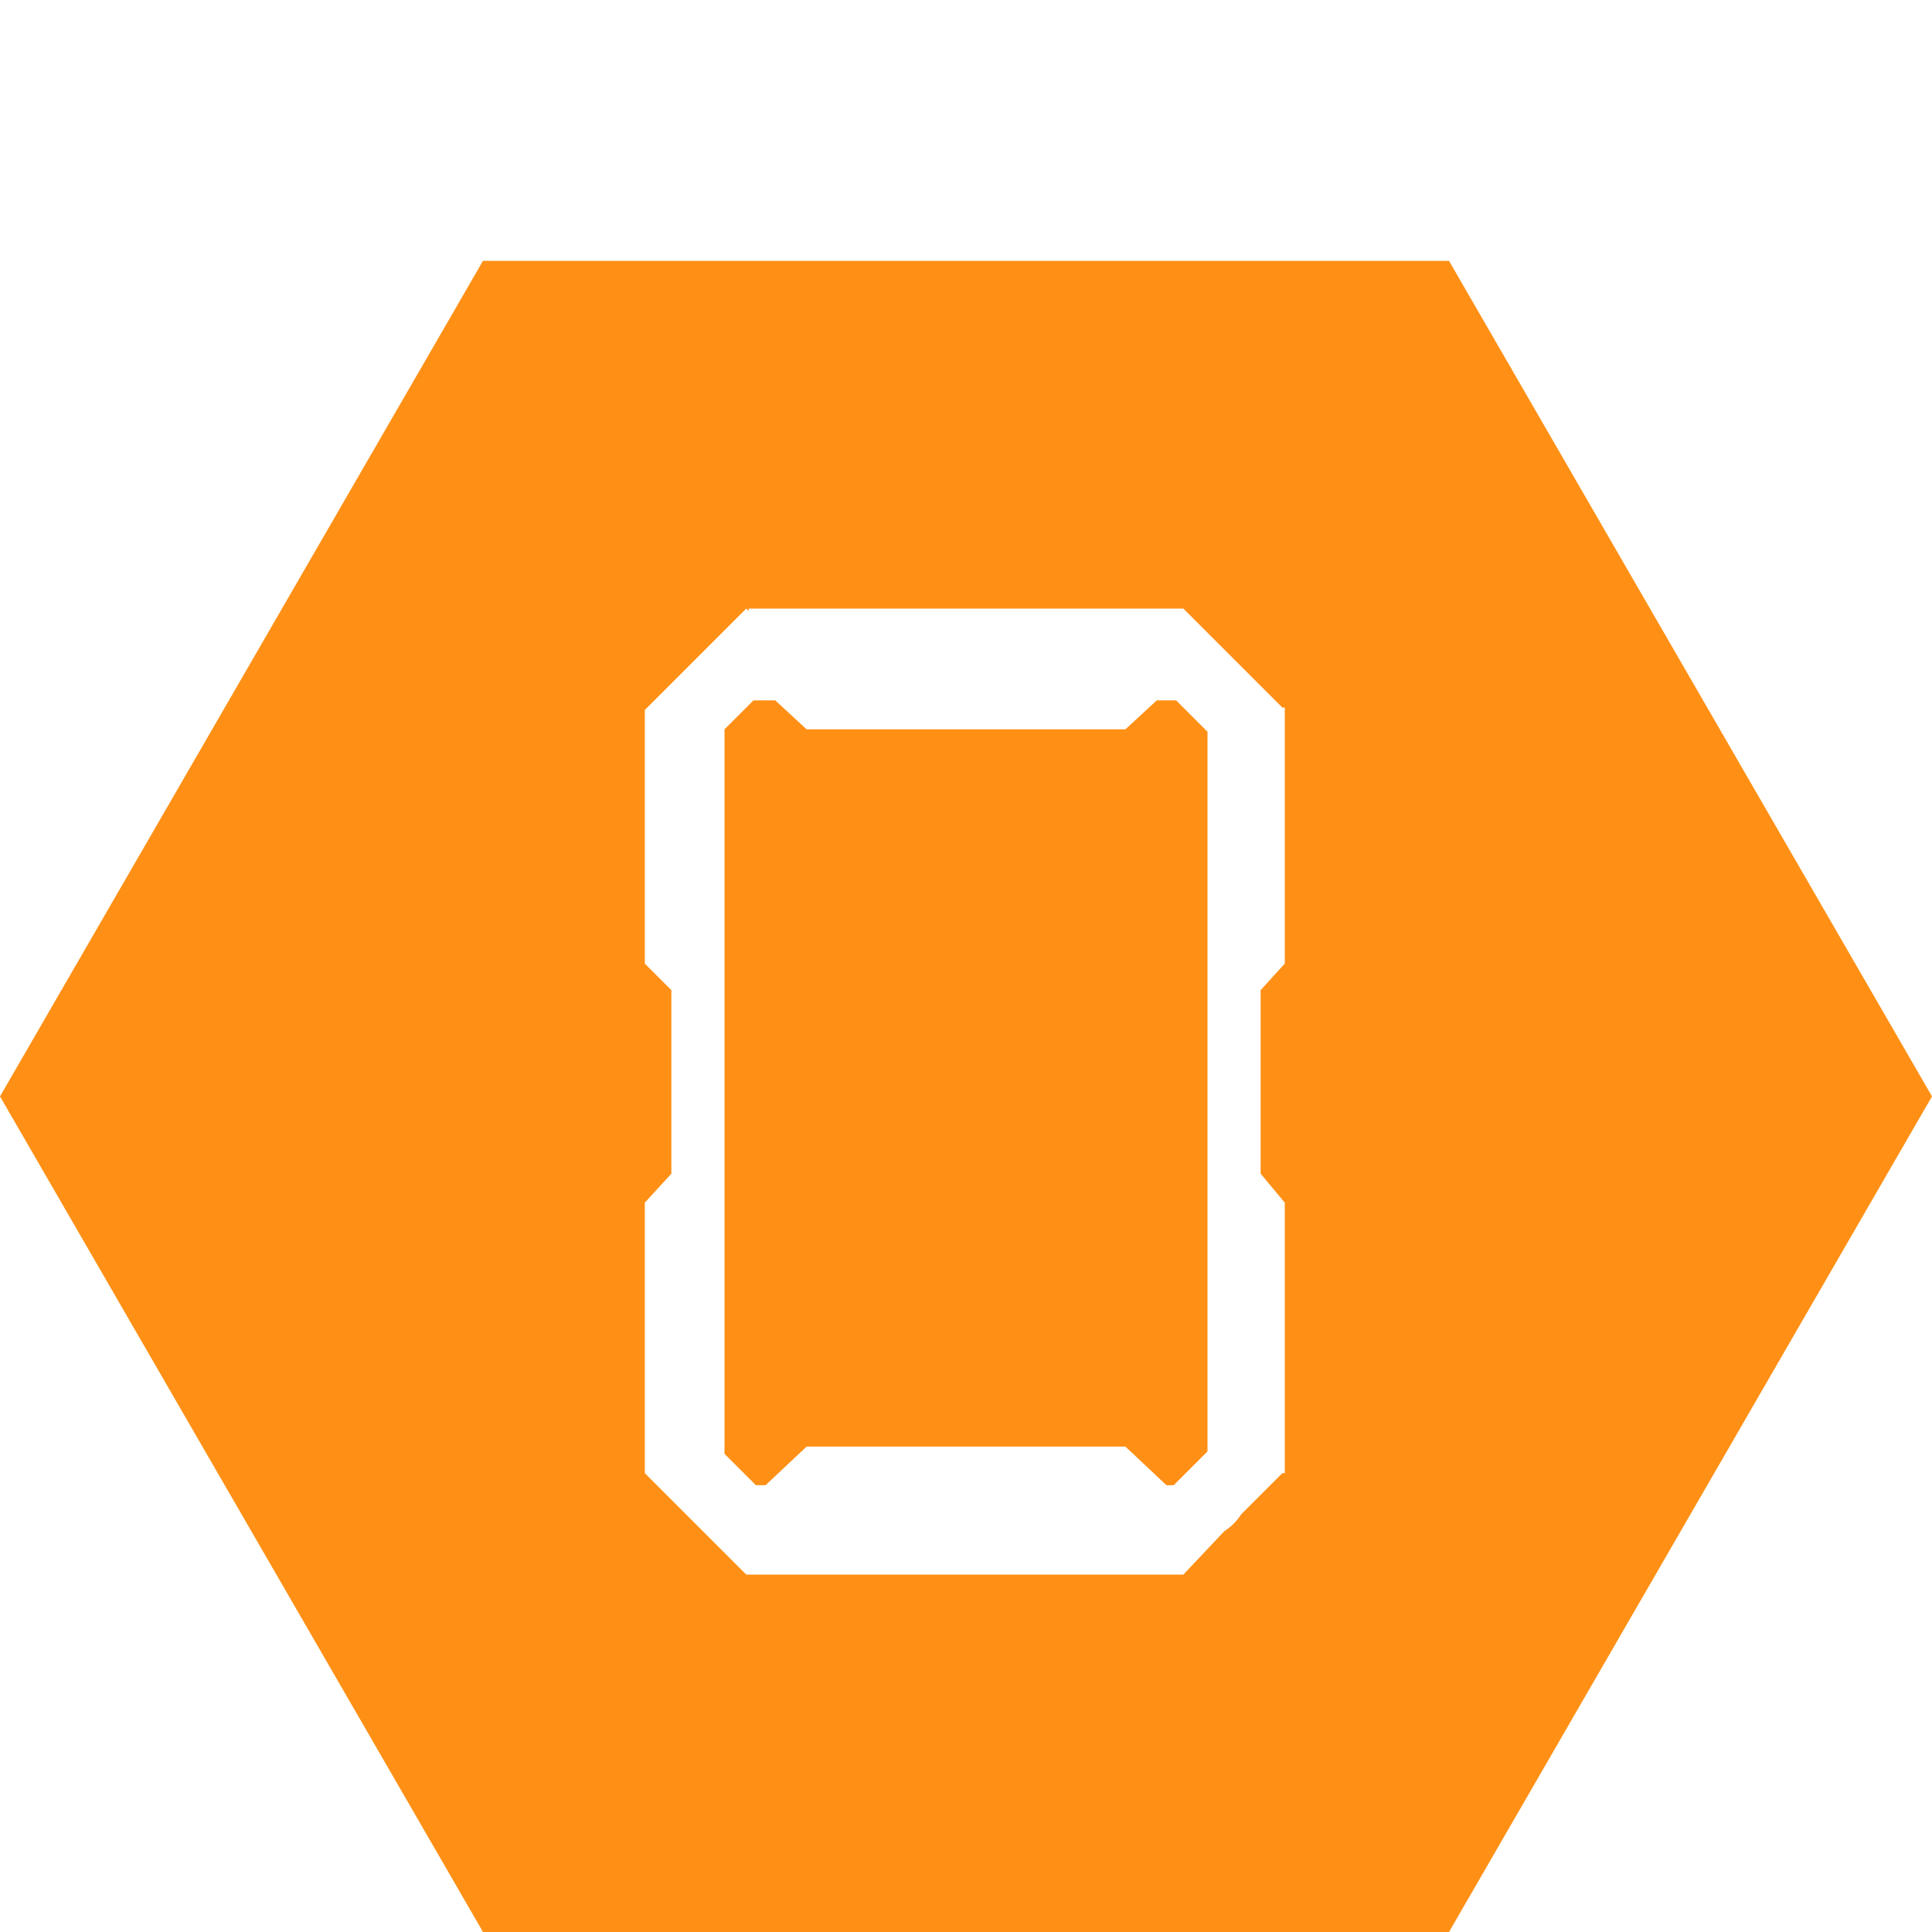 <?xml version="1.0" encoding="UTF-8" standalone="no"?>
<!-- Generator: Adobe Illustrator 23.0.1, SVG Export Plug-In . SVG Version: 6.00 Build 0)  -->

<svg
   version="1.1"
   id="Warstwa_1"
   x="0px"
   y="0px"
   viewBox="0 0 80 80"
   style="enable-background:new 0 0 80 80;"
   xml:space="preserve"
   sodipodi:docname="hammer-bampery.svg"
   inkscape:version="1.2.1 (9c6d41e410, 2022-07-14)"
   xmlns:inkscape="http://www.inkscape.org/namespaces/inkscape"
   xmlns:sodipodi="http://sodipodi.sourceforge.net/DTD/sodipodi-0.dtd"
   xmlns="http://www.w3.org/2000/svg"
   xmlns:svg="http://www.w3.org/2000/svg"><defs
   id="defs17" /><sodipodi:namedview
   id="namedview15"
   pagecolor="#ffffff"
   bordercolor="#000000"
   borderopacity="0.25"
   inkscape:showpageshadow="2"
   inkscape:pageopacity="0.0"
   inkscape:pagecheckerboard="0"
   inkscape:deskcolor="#d1d1d1"
   showgrid="false"
   inkscape:zoom="10.175"
   inkscape:cx="33.366093"
   inkscape:cy="40.04914"
   inkscape:window-width="1920"
   inkscape:window-height="1001"
   inkscape:window-x="-9"
   inkscape:window-y="-9"
   inkscape:window-maximized="1"
   inkscape:current-layer="g8" />
<style
   type="text/css"
   id="style2">
	.st0{fill:#4B4A4B;}
	.st1{display:none;}
	.st2{display:inline;fill:#808285;}
</style>
<g
   id="g8">
	<polygon
   class="st0"
   points="50,30.3 48.7,29 47.9,29 46.6,30.2 43.9,30.2 36.1,30.2 33.4,30.2 32.1,29 31.2,29 30,30.2 30,36.1    30,36.1 30,48.1 30,48.1 30,60.2 31.3,61.5 31.7,61.5 33.4,59.9 36.1,59.9 43.9,59.9 46.6,59.9 48.3,61.5 48.6,61.5 50,60.1    50,54.4 50,54.4 50,42.4 50,42.4  "
   id="polygon4"
   style="fill:#ff9015;fill-opacity:1" />
	<path
   class="st0"
   d="M60,10.8H20L0,45.4L20,80h40l20-34.6L60,10.8z M53.2,39.9l-1,1.1v7.6l1,1.2V61h-0.1l-1.7,1.7   c-0.2,0.3-0.4,0.5-0.7,0.7L49,65.2L49,65.1v0.1H30.9v0L26.7,61l0,0V49.8l1.1-1.2V41l-1.1-1.1V29.4l0,0l4.2-4.2l0.1,0.1v-0.1H49v0   l4.1,4.1h0.1V39.9z"
   id="path6"
   style="fill:#ff9015;fill-opacity:1" />
</g>
<g
   class="st1"
   id="g12">
	<rect
   x="-1574.9"
   y="-18"
   class="st2"
   width="2720.6"
   height="311.2"
   id="rect10" />
</g>
</svg>
